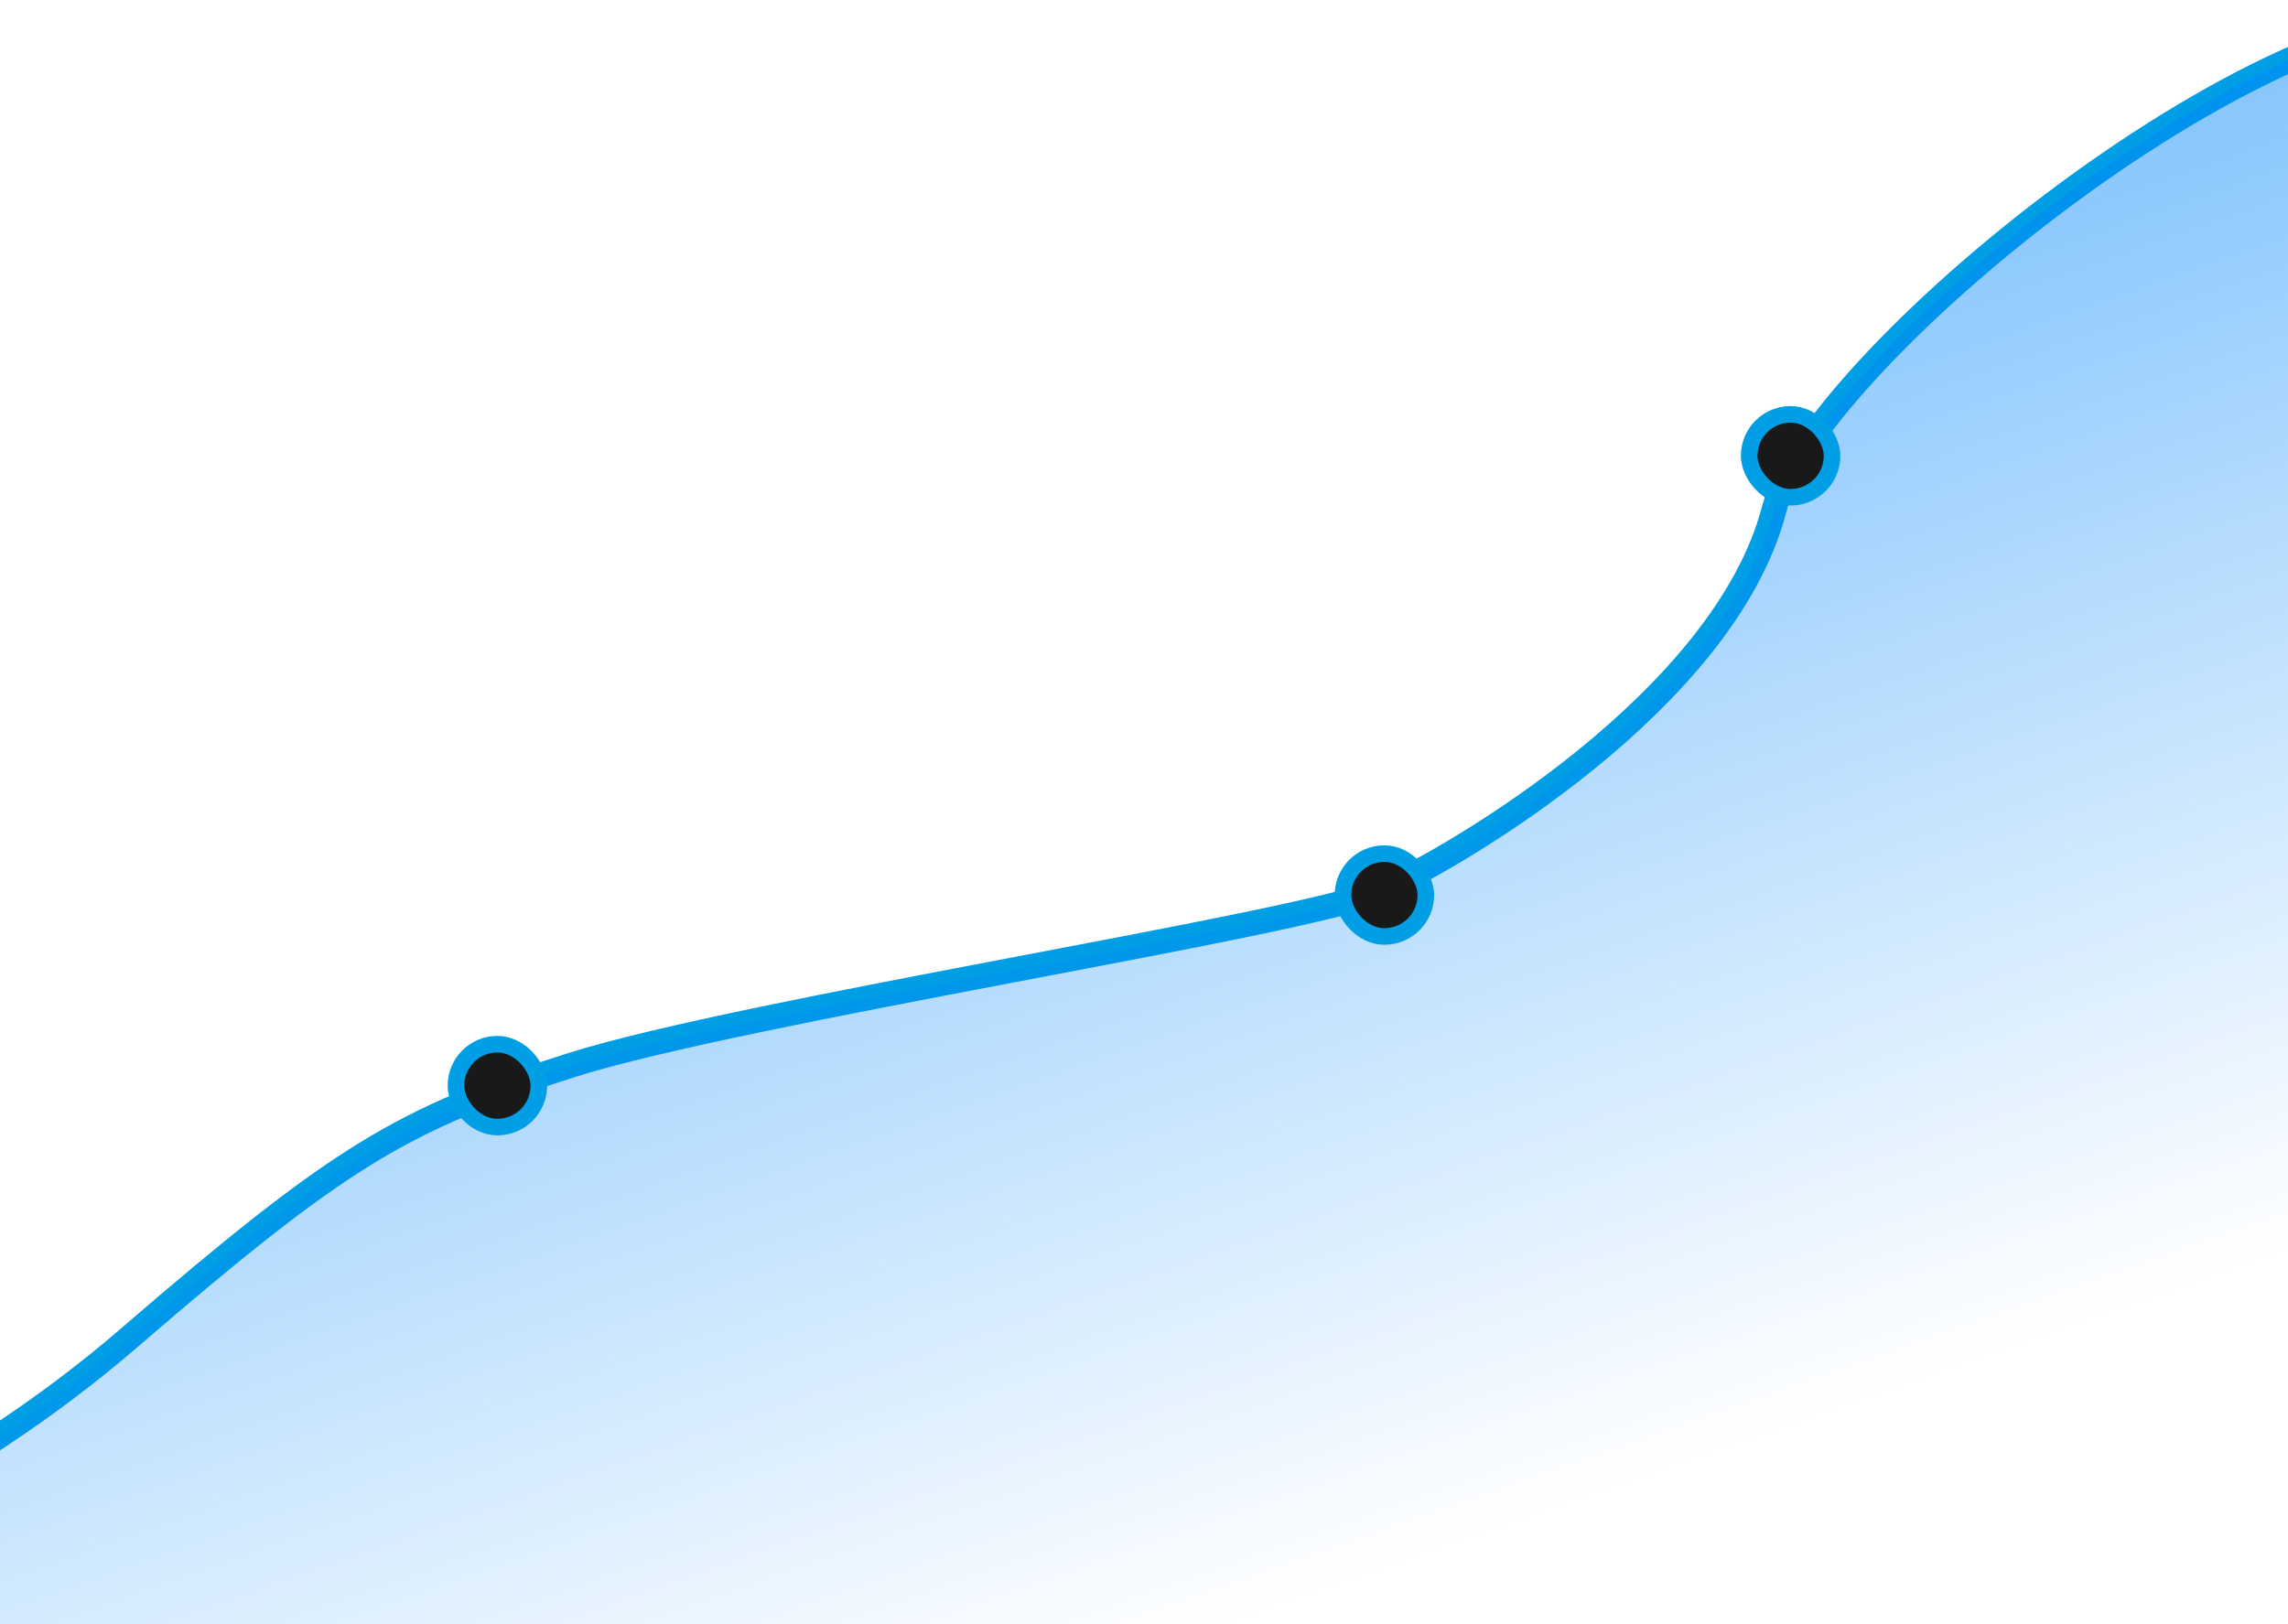 <?xml version="1.0" encoding="UTF-8"?> <svg xmlns="http://www.w3.org/2000/svg" width="276" height="196" viewBox="0 0 276 196" fill="none"> <path d="M-37 191.5C-28 188.833 -4.9 179.1 15.5 161.5C41 139.5 48.5 135 69 128.5C89.5 122 157.5 111.5 166.5 107.5C175.5 103.5 208 84.5 214 61.5C218.8 43.1 278 -5.5 304 2.5" stroke="#009EE4" stroke-width="3"></path> <path d="M15.5 161.5C-4.9 179.1 -28 188.833 -37 191.5L-26 217H297.5L304 2.5C278 -5.5 218.8 43.1 214 61.5C208 84.5 175.5 103.5 166.5 107.5C157.5 111.5 89.5 122 69 128.5C48.5 135 41 139.5 15.5 161.5Z" fill="url(#paint0_linear_10_88)"></path> <rect x="55" y="126" width="10" height="10" rx="5" fill="#191919"></rect> <rect x="55" y="126" width="10" height="10" rx="5" stroke="#009EE4" stroke-width="2"></rect> <rect x="162" y="103" width="10" height="10" rx="5" fill="#191919"></rect> <rect x="162" y="103" width="10" height="10" rx="5" stroke="#009EE4" stroke-width="2"></rect> <rect x="211" y="50" width="10" height="10" rx="5" fill="#191919"></rect> <rect x="211" y="50" width="10" height="10" rx="5" stroke="#009EE4" stroke-width="2"></rect> <defs> <linearGradient id="paint0_linear_10_88" x1="120" y1="-97.5" x2="215" y2="172.5" gradientUnits="userSpaceOnUse"> <stop stop-color="#0185FB"></stop> <stop offset="1" stop-color="#0186FA" stop-opacity="0"></stop> </linearGradient> </defs> </svg> 